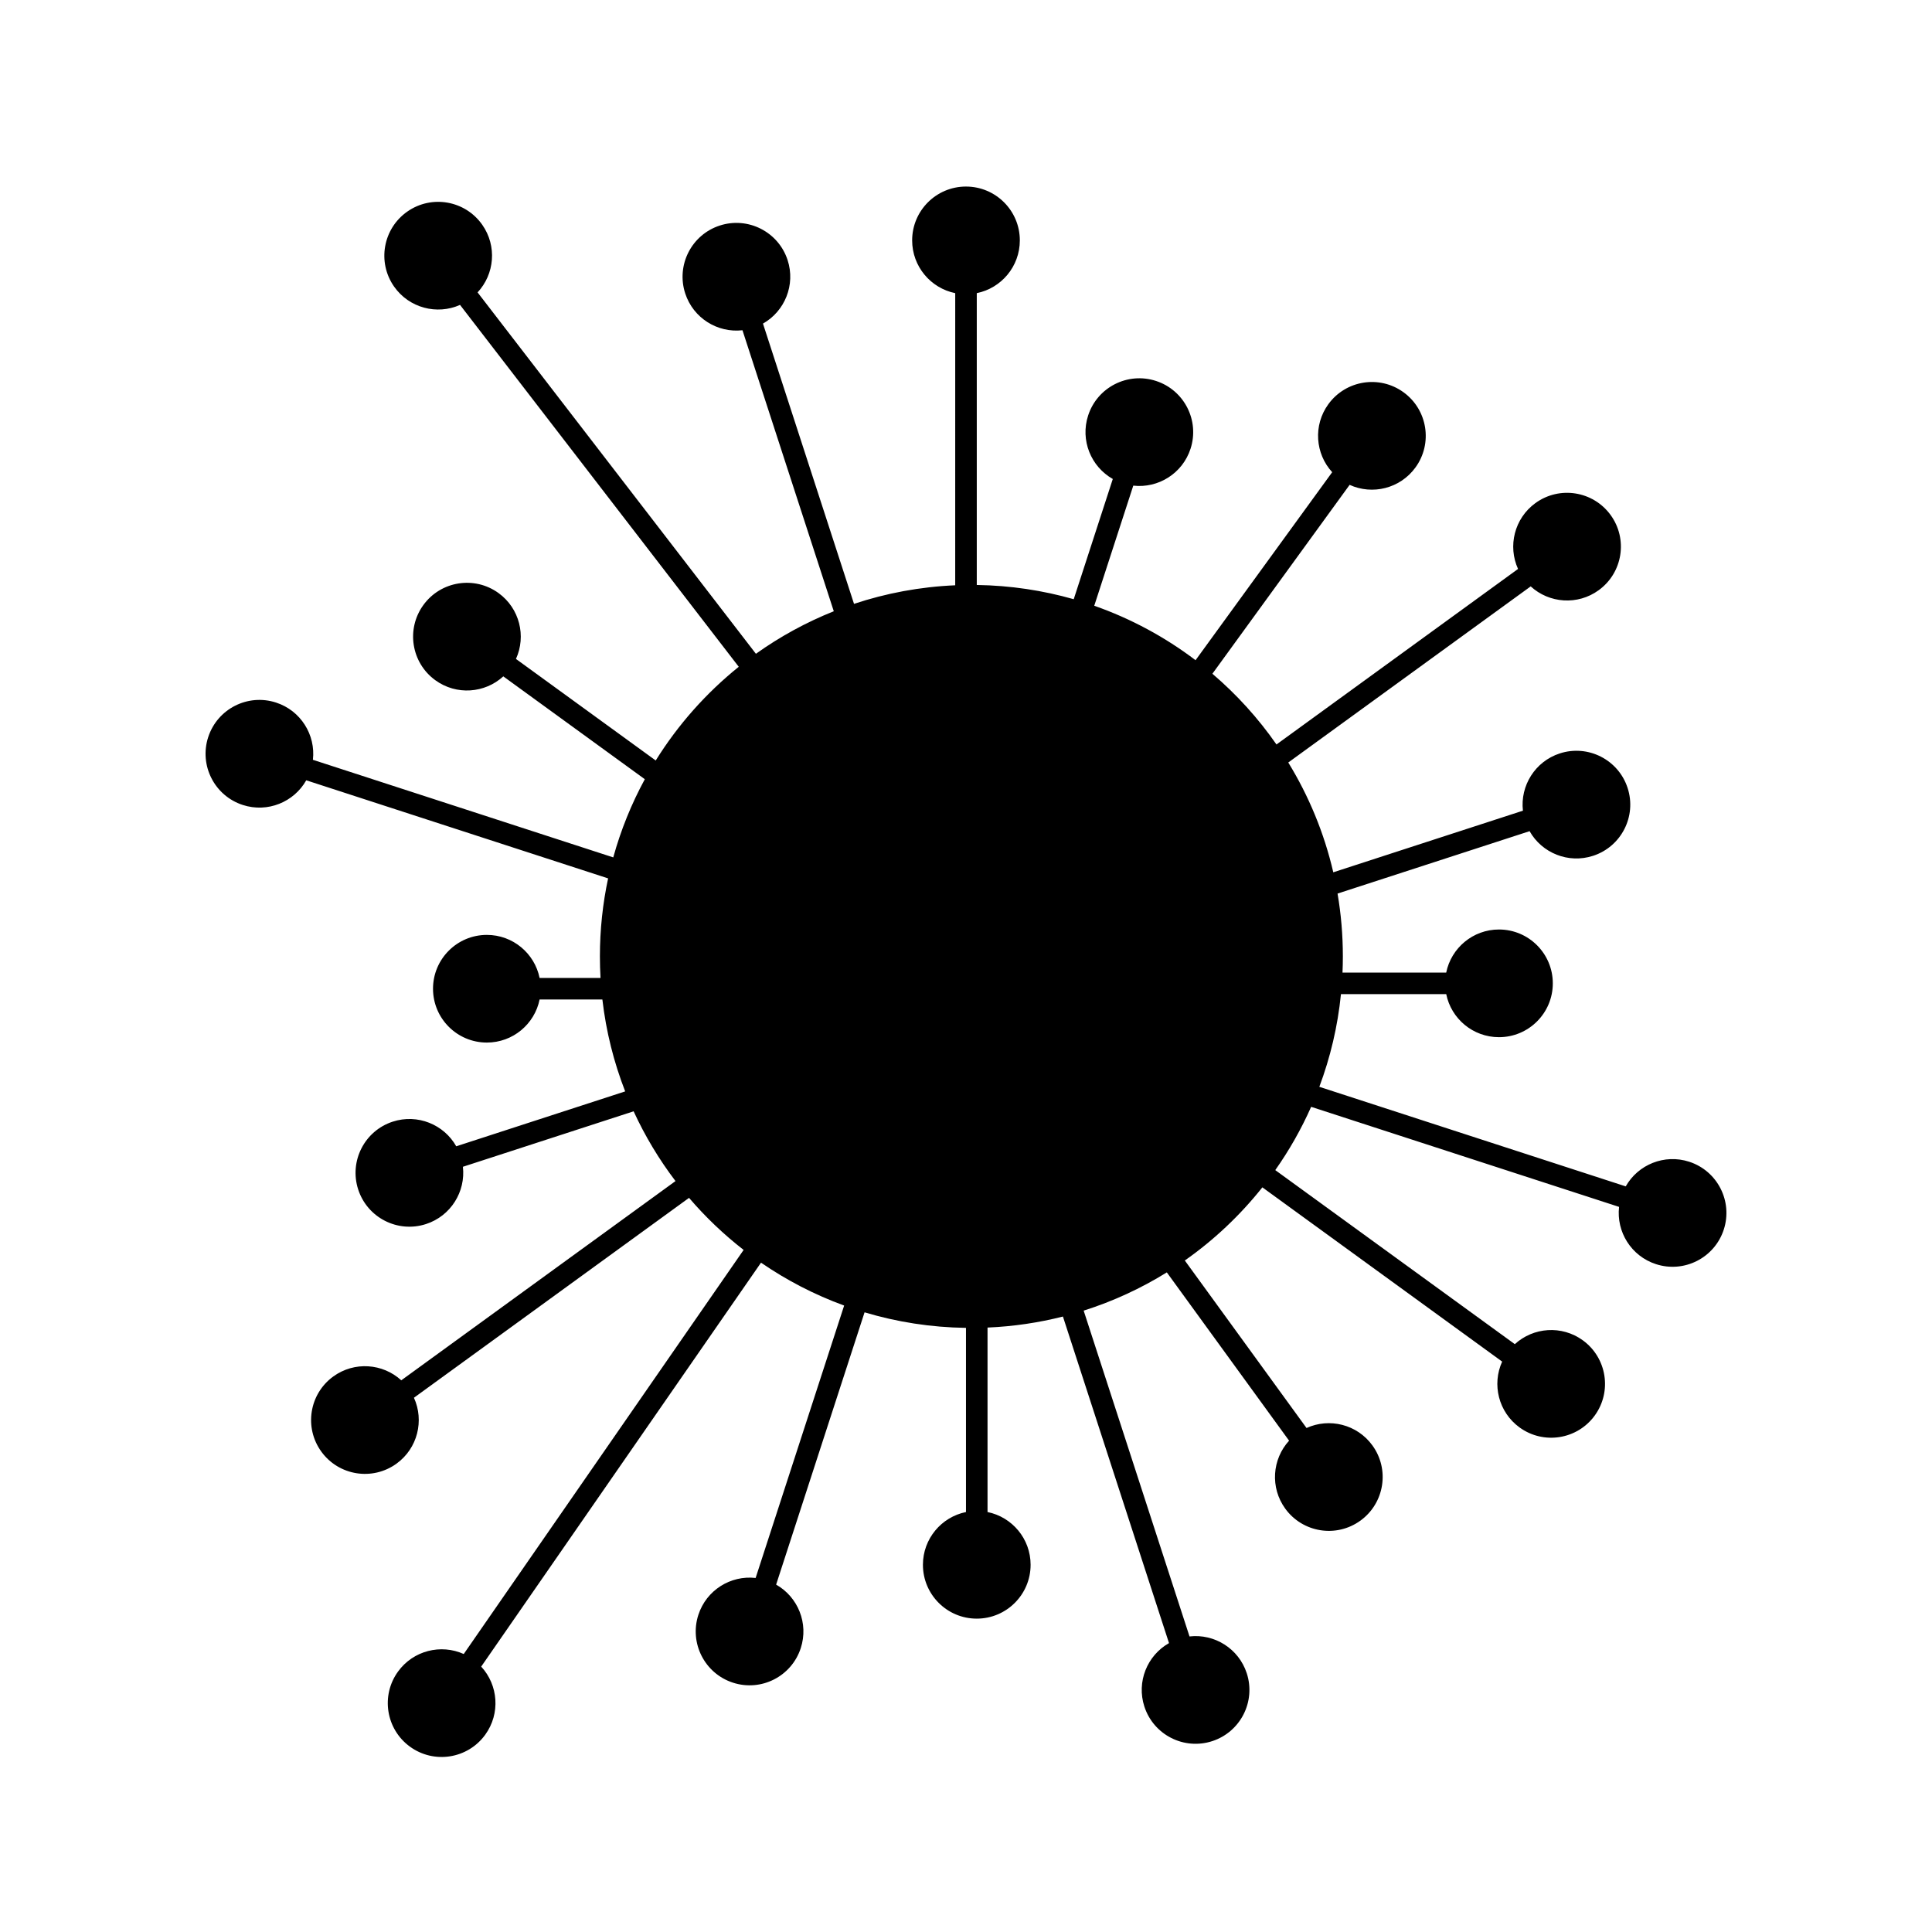 <?xml version="1.0" encoding="UTF-8"?>
<!-- Uploaded to: ICON Repo, www.svgrepo.com, Generator: ICON Repo Mixer Tools -->
<svg fill="#000000" width="800px" height="800px" version="1.1" viewBox="144 144 512 512" xmlns="http://www.w3.org/2000/svg">
 <path d="m400 193.44c7.879 0 14.266 6.387 14.266 14.266 0 6.902-4.898 12.66-11.41 13.98v77.34c8.898 0.129 17.512 1.438 25.691 3.773l10.355-31.863c-5.785-3.269-8.668-10.262-6.535-16.824 2.434-7.496 10.484-11.598 17.977-9.16 7.496 2.434 11.598 10.484 9.16 17.977-2.133 6.562-8.57 10.523-15.172 9.77l-10.344 31.832c9.738 3.414 18.781 8.312 26.848 14.43l36.207-49.824c-4.492-4.898-5.074-12.438-1.016-18.02 4.633-6.375 13.555-7.789 19.93-3.156 6.375 4.629 7.785 13.551 3.156 19.926-4.059 5.586-11.406 7.363-17.449 4.606l-36.367 50.059c6.43 5.484 12.145 11.785 16.984 18.742l64.016-46.516c-2.758-6.047-0.98-13.395 4.602-17.453 6.375-4.629 15.297-3.215 19.93 3.156 4.633 6.375 3.219 15.301-3.156 19.93-5.582 4.059-13.121 3.477-18.02-1.012l-64.246 46.672c5.438 8.871 9.512 18.664 11.93 29.098l50.254-16.328c-0.754-6.602 3.207-13.043 9.77-15.176 7.492-2.434 15.543 1.664 17.977 9.16 2.438 7.492-1.664 15.543-9.16 17.977-6.562 2.133-13.551-0.746-16.82-6.531l-50.891 16.535c0.926 5.414 1.406 10.98 1.406 16.66 0 1.434-0.031 2.859-0.094 4.281l27.484-0.004c1.324-6.512 7.082-11.414 13.984-11.414 7.879 0 14.266 6.391 14.266 14.27s-6.387 14.266-14.266 14.266c-6.902 0-12.66-4.898-13.98-11.41l-27.898 0.004c-0.859 8.559-2.82 16.789-5.731 24.559l81.199 26.387c3.269-5.781 10.262-8.664 16.824-6.531 7.492 2.434 11.594 10.484 9.16 17.977-2.434 7.492-10.484 11.594-17.977 9.16-6.566-2.133-10.527-8.57-9.773-15.172l-81.602-26.516c-2.625 5.918-5.816 11.531-9.508 16.77l63.484 46.125c4.898-4.492 12.438-5.074 18.023-1.016 6.371 4.633 7.785 13.555 3.156 19.93-4.633 6.375-13.555 7.785-19.93 3.156-5.582-4.059-7.359-11.406-4.606-17.449l-63.547-46.176c-5.883 7.402-12.805 13.938-20.551 19.383l32.254 44.391c6.047-2.754 13.395-0.98 17.453 4.606 4.629 6.375 3.219 15.297-3.156 19.93-6.375 4.629-15.297 3.219-19.93-3.156-4.055-5.586-3.477-13.121 1.012-18.02l-32.402-44.598c-6.832 4.234-14.227 7.66-22.039 10.133l28.051 86.344c6.602-0.758 13.043 3.203 15.176 9.77 2.434 7.492-1.668 15.543-9.16 17.977-7.496 2.434-15.543-1.664-17.977-9.16-2.133-6.562 0.746-13.551 6.527-16.82l-28.113-86.543c-6.434 1.633-13.117 2.629-19.98 2.922v48.887c6.512 1.32 11.414 7.078 11.414 13.98 0 7.879-6.391 14.27-14.27 14.27-7.879 0-14.266-6.391-14.266-14.27 0-6.902 4.898-12.656 11.41-13.98v-48.805c-9.332-0.133-18.344-1.562-26.875-4.121l-23.438 72.16c5.785 3.269 8.664 10.262 6.531 16.824-2.434 7.496-10.48 11.598-17.977 9.16-7.492-2.434-11.594-10.484-9.16-17.977 2.133-6.562 8.57-10.523 15.172-9.77l23.461-72.191c-7.859-2.867-15.25-6.703-22.031-11.367l-74.156 107.05c4.531 4.894 5.129 12.465 1.059 18.066-4.633 6.375-13.555 7.789-19.93 3.156-6.375-4.633-7.789-13.555-3.156-19.93 4.047-5.566 11.363-7.352 17.398-4.629l74.176-107.09c-5.273-4.098-10.121-8.723-14.465-13.797l-72.906 52.973c2.758 6.043 0.984 13.395-4.602 17.449-6.375 4.633-15.297 3.219-19.93-3.156-4.629-6.375-3.219-15.297 3.156-19.93 5.586-4.055 13.121-3.473 18.02 1.016l72.672-52.801c-4.34-5.707-8.07-11.902-11.098-18.488l-45.242 14.699c0.754 6.602-3.207 13.043-9.77 15.176-7.496 2.438-15.543-1.664-17.98-9.16-2.434-7.492 1.668-15.543 9.16-17.977 6.562-2.133 13.555 0.746 16.824 6.531l44.77-14.547c-3-7.695-5.062-15.859-6.043-24.352h-16.637c-1.32 6.512-7.078 11.41-13.98 11.41-7.879 0-14.266-6.387-14.266-14.266 0-7.879 6.387-14.266 14.266-14.266 6.902 0 12.656 4.898 13.98 11.406h16.145c-0.109-1.887-0.164-3.785-0.164-5.699 0-7.098 0.75-14.016 2.176-20.684l-79.996-25.992c-3.269 5.785-10.258 8.668-16.824 6.535-7.492-2.434-11.594-10.484-9.16-17.977 2.438-7.496 10.484-11.598 17.98-9.16 6.562 2.129 10.523 8.57 9.77 15.168l79.594 25.863c2.008-7.281 4.832-14.223 8.363-20.719l-37.504-27.254c-4.898 4.492-12.438 5.074-18.02 1.016-6.375-4.633-7.789-13.555-3.156-19.93 4.629-6.375 13.551-7.785 19.926-3.156 5.586 4.059 7.363 11.406 4.606 17.449l37.039 26.914c5.891-9.473 13.348-17.871 22.004-24.832l-73.863-95.902c-6.117 2.723-13.496 0.828-17.48-4.859-4.519-6.457-2.949-15.352 3.504-19.871 6.457-4.519 15.352-2.953 19.871 3.504 3.938 5.617 3.258 13.09-1.246 17.91l73.762 95.773c6.359-4.535 13.277-8.332 20.637-11.27l-24.199-74.469c-6.602 0.754-13.043-3.207-15.176-9.77-2.434-7.496 1.668-15.543 9.16-17.98 7.496-2.434 15.543 1.668 17.98 9.16 2.133 6.566-0.75 13.555-6.531 16.824l24.129 74.273c8.484-2.82 17.484-4.519 26.816-4.922l0.004-77.418c-6.512-1.324-11.414-7.082-11.414-13.984 0-7.879 6.387-14.266 14.27-14.266z" fill-rule="evenodd"/>
</svg>